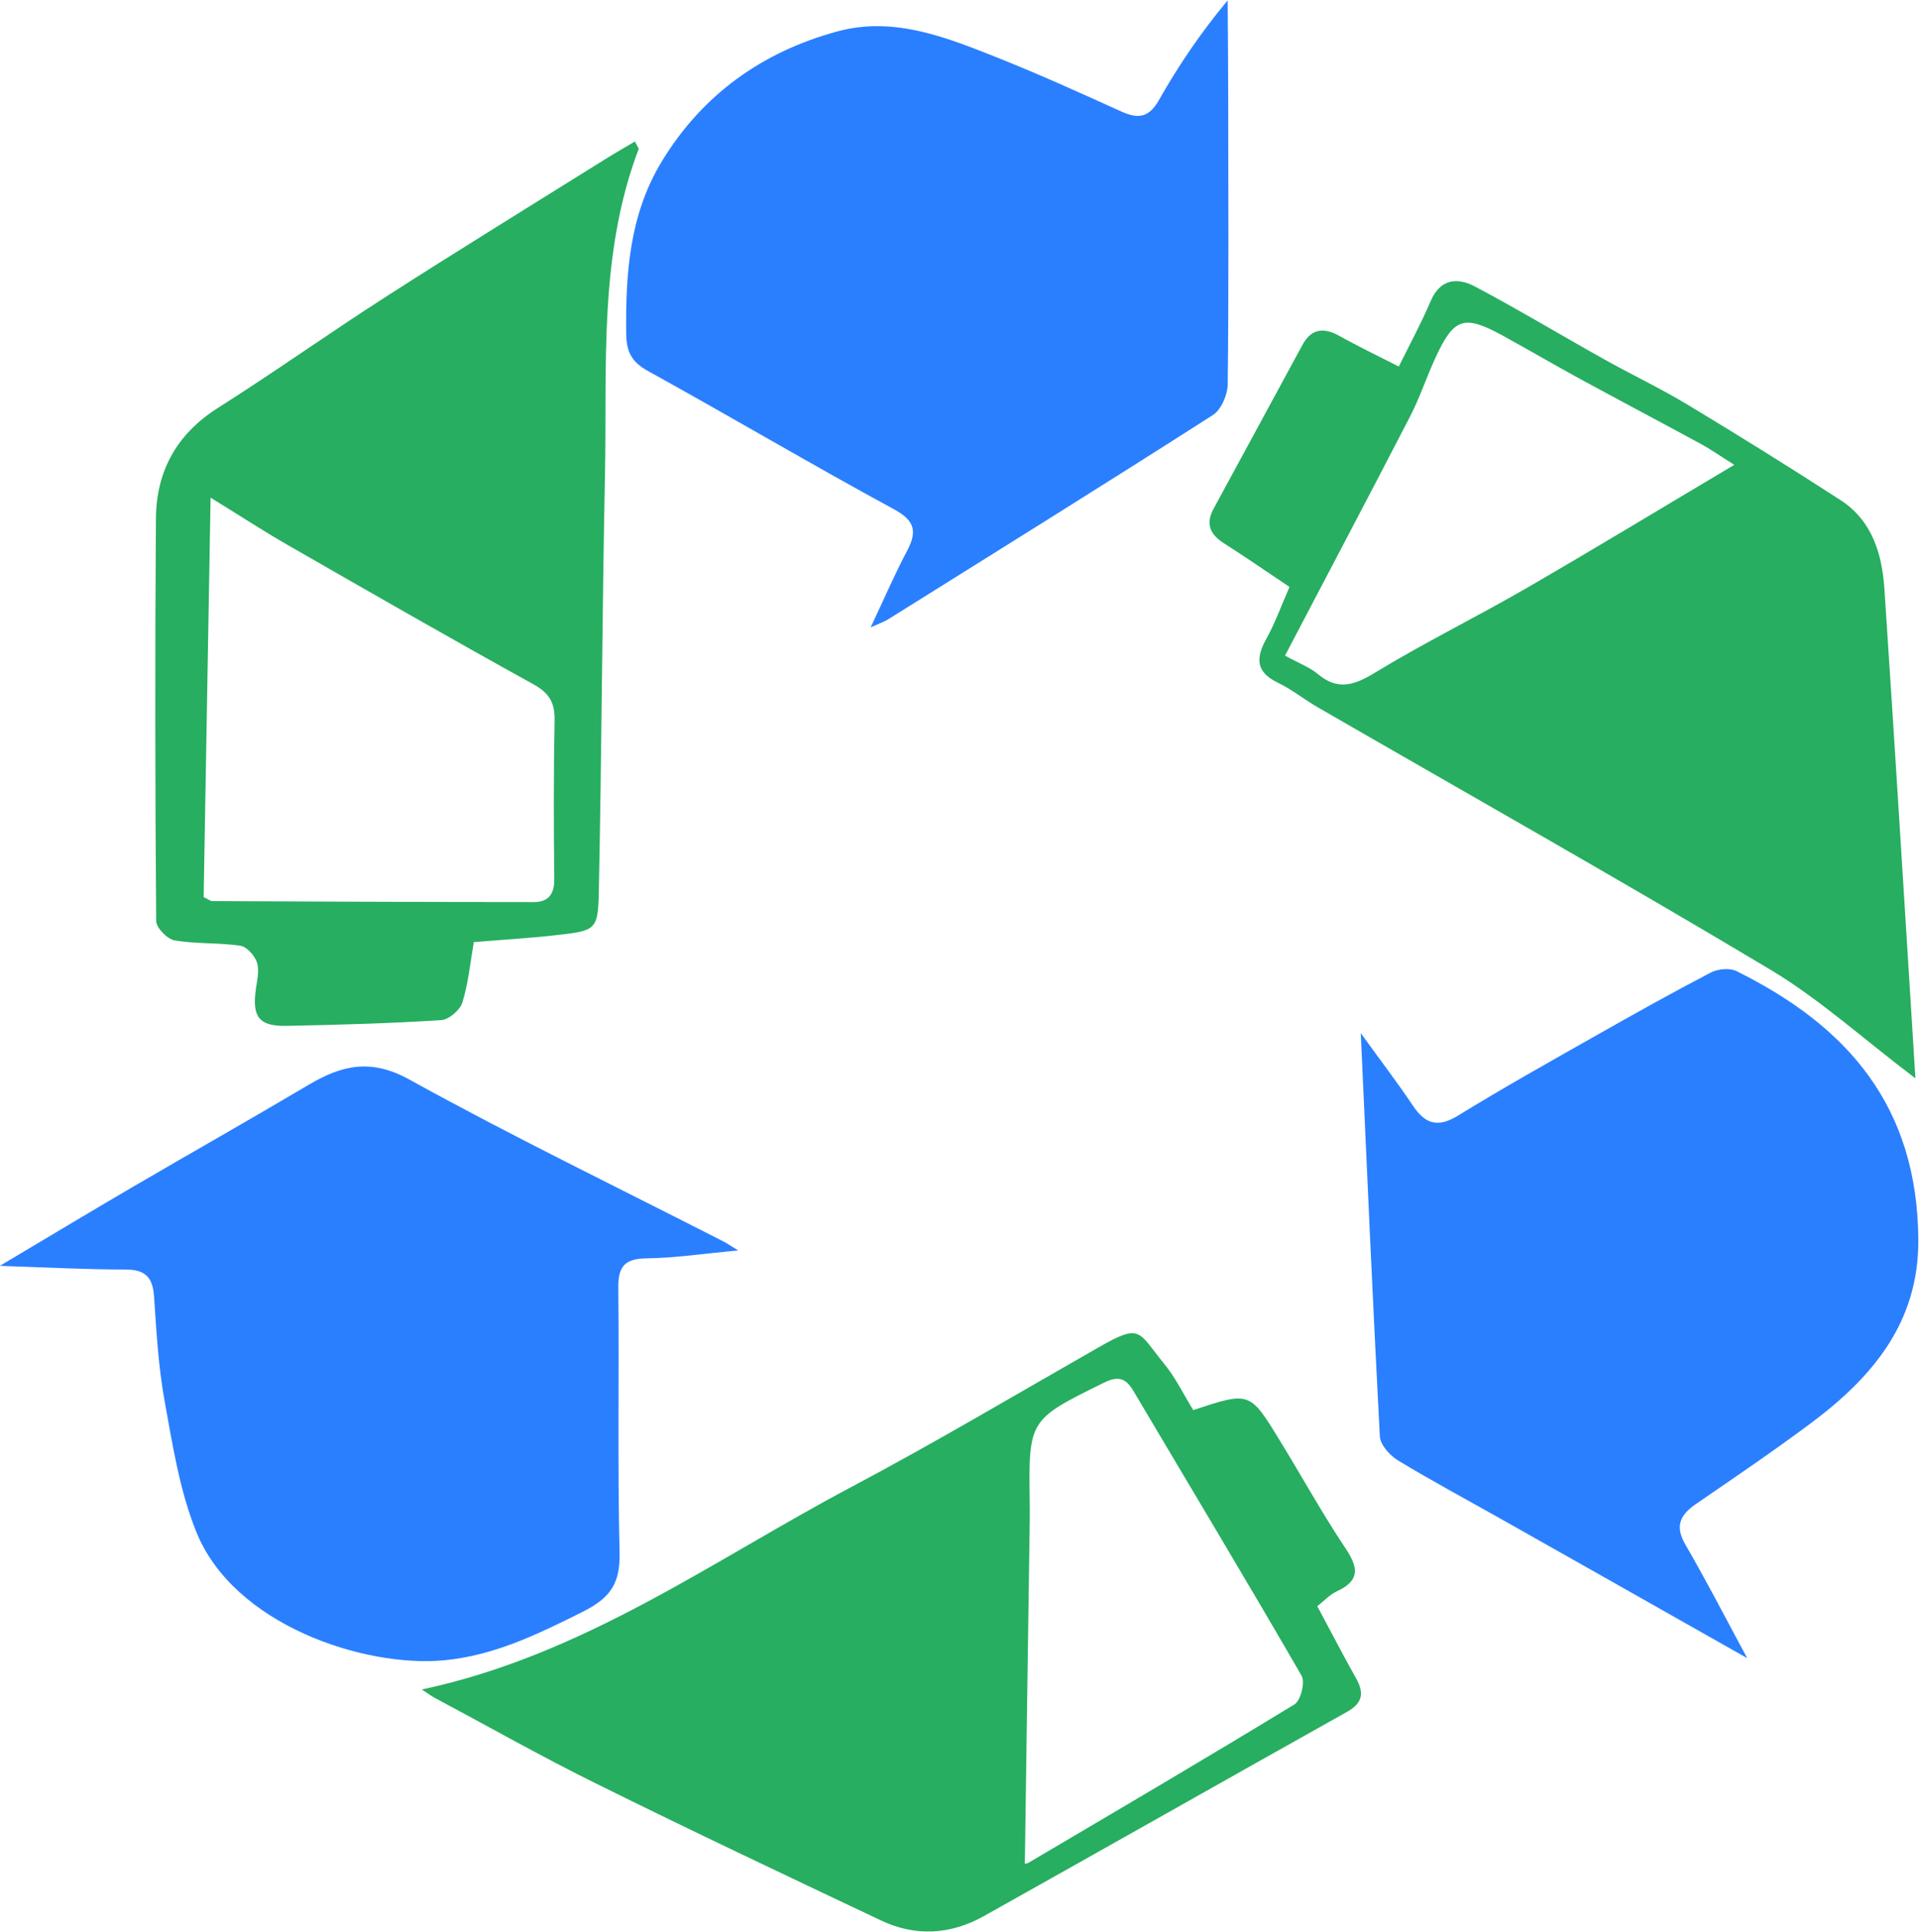 <?xml version="1.0" encoding="UTF-8" standalone="no"?>
<!-- Generator: Adobe Illustrator 16.0.3, SVG Export Plug-In . SVG Version: 6.00 Build 0)  -->

<svg
   xmlns:dc="http://purl.org/dc/elements/1.1/"
   xmlns:cc="http://creativecommons.org/ns#"
   xmlns:rdf="http://www.w3.org/1999/02/22-rdf-syntax-ns#"
   xmlns:svg="http://www.w3.org/2000/svg"
   xmlns="http://www.w3.org/2000/svg"
   xmlns:sodipodi="http://sodipodi.sourceforge.net/DTD/sodipodi-0.dtd"
   xmlns:inkscape="http://www.inkscape.org/namespaces/inkscape"
   version="1.1"
   id="svg2"
   sodipodi:docname="logo.svg"
   inkscape:version="0.92.2 (5c3e80d, 2017-08-06)"
   x="0px"
   y="0px"
   width="472.707"
   height="475.832"
   viewBox="339.297 42.008 472.707 475.832"
   enable-background="new 339.297 42.008 200 200"
   xml:space="preserve"
   inkscape:export-filename="logo.png"
   inkscape:export-xdpi="96"
   inkscape:export-ydpi="96"><defs
     id="defs13" /><sodipodi:namedview
     pagecolor="#ffffff"
     bordercolor="#666666"
     borderopacity="1"
     objecttolerance="10"
     gridtolerance="10"
     guidetolerance="10"
     inkscape:pageopacity="0"
     inkscape:pageshadow="2"
     inkscape:window-width="2880"
     inkscape:window-height="1526"
     id="namedview11"
     showgrid="false"
     inkscape:pagecheckerboard="true"
     inkscape:zoom="2.36"
     inkscape:cx="204.8403"
     inkscape:cy="291.53744"
     inkscape:window-x="-11"
     inkscape:window-y="49"
     inkscape:window-maximized="1"
     inkscape:current-layer="g12_3_" /><g
     id="Logo_3_"
     transform="matrix(1.333,0,0,-1.333,155.677,396.829)"
     inkscape:label="ReJouleLogo_tighter_bluegreen"
     inkscape:groupmode="layer"><g
       id="g12_3_"><path
         id="path18_3_"
         inkscape:connector-curvature="0"
         d="m 137.715,32.251 c 8.964,5.329 16.56,9.906 24.216,14.384 10.955,6.4 21.991,12.64 32.897,19.1 6.079,3.592 11.44,4.893 18.566,0.949 19.054,-10.526 38.687,-20.027 58.094,-29.95 0.558,-0.286 1.067,-0.638 2.679,-1.636 -6.428,-0.586 -11.716,-1.395 -17.017,-1.461 -4.088,-0.066 -5.176,-1.636 -5.141,-5.42 0.167,-16.299 -0.146,-32.618 0.23,-48.91 0.133,-5.581 -1.514,-8.332 -6.826,-10.99 -8.249,-4.112 -16.26,-8.071 -25.618,-8.957 -14.715,-1.374 -38.858,6.508 -45.782,23.759 -3.069,7.614 -4.363,15.985 -5.839,24.112 -1.161,6.372 -1.517,12.881 -1.953,19.337 -0.234,3.505 -1.542,5.009 -5.295,5.009 -7.255,-0.004 -14.509,0.391 -23.212,0.677 z"
         style="fill:#2a7fff;stroke-width:3.488" /><path
         id="path20_3_"
         inkscape:connector-curvature="0"
         d="m 460.621,-40.244 c -15.842,8.978 -30.501,17.258 -45.171,25.542 -6.473,3.659 -13.017,7.154 -19.347,10.994 -1.528,0.921 -3.275,2.881 -3.366,4.444 -1.294,24.38 -2.354,48.76 -3.526,74.528 3.729,-5.169 6.812,-9.18 9.616,-13.379 2.257,-3.373 4.559,-4.199 8.35,-1.869 8.343,5.134 16.895,9.923 25.423,14.75 7.049,3.997 14.112,7.945 21.3,11.698 1.284,0.663 3.463,0.882 4.702,0.276 20.666,-10.205 33.497,-25.071 33.644,-49.691 0.08,-15.322 -8.521,-25.43 -19.985,-33.965 -6.878,-5.124 -13.993,-9.954 -21.081,-14.816 -2.937,-2.012 -3.976,-4.067 -1.999,-7.495 3.77,-6.466 7.192,-13.135 11.44,-21.014 z"
         style="fill:#2a7fff;stroke-width:3.488" /><path
         id="path22_3_"
         inkscape:connector-curvature="0"
         d="m 298.638,150.242 c 2.539,5.364 4.409,9.752 6.641,13.958 1.887,3.54 1.8,5.64 -2.333,7.872 -15.259,8.284 -30.222,17.132 -45.426,25.535 -3.059,1.692 -4.015,3.53 -4.053,6.965 -0.112,11.123 0.593,21.953 6.606,31.83 7.509,12.33 18.594,20.233 32.465,23.986 10.565,2.867 20.446,-1.245 30.079,-5.078 7.53,-3.01 14.928,-6.376 22.322,-9.724 3.125,-1.416 5.113,-1.2 6.993,2.131 3.586,6.355 7.715,12.42 12.682,18.398 0.035,-6.013 0.101,-12.023 0.101,-18.039 0.021,-17.628 0.112,-35.248 -0.091,-52.89 -0.021,-1.946 -1.189,-4.712 -2.745,-5.706 -19.905,-12.738 -39.964,-25.214 -60.002,-37.746 -0.656,-0.415 -1.427,-0.67 -3.24,-1.493 z"
         style="fill:#2a7fff;stroke-width:3.488" /><path
         id="path24_3_"
         inkscape:connector-curvature="0"
         d="m 491.708,66.903 c -9.749,7.377 -17.743,14.673 -26.874,20.128 -27.645,16.539 -55.736,32.367 -83.653,48.492 -2.483,1.44 -4.74,3.275 -7.307,4.506 -4.14,1.992 -4.046,4.607 -2.107,8.113 1.604,2.888 2.727,6.037 4.273,9.574 -4.119,2.755 -8.078,5.507 -12.155,8.092 -2.574,1.646 -3.352,3.624 -1.894,6.32 5.476,10.122 10.955,20.226 16.445,30.323 1.608,2.958 3.851,3.306 6.801,1.667 3.505,-1.964 7.136,-3.694 11.004,-5.671 2.152,4.353 4.199,8.134 5.881,12.078 1.782,4.185 4.97,4.426 8.252,2.679 8.057,-4.276 15.87,-8.981 23.829,-13.428 5.089,-2.846 10.376,-5.354 15.357,-8.35 9.515,-5.738 18.956,-11.608 28.269,-17.642 5.926,-3.823 7.708,-10.014 8.148,-16.452 2.002,-29.996 3.816,-60.002 5.731,-90.43 z m -33.473,113.38 c -2.707,1.702 -4.318,2.836 -6.037,3.781 -7.541,4.098 -15.127,8.102 -22.678,12.208 -4.73,2.591 -9.389,5.319 -14.122,7.914 -7.056,3.868 -8.971,3.275 -12.312,-3.959 -1.692,-3.627 -2.926,-7.45 -4.757,-10.994 -7.604,-14.719 -15.343,-29.368 -23.118,-44.205 2.836,-1.552 4.628,-2.201 5.999,-3.355 3.736,-3.174 6.791,-2.142 10.68,0.234 9.065,5.507 18.643,10.219 27.833,15.528 12.553,7.258 24.942,14.782 38.513,22.849 z"
         style="fill:#27ae60;stroke-width:3.488" /><path
         id="path26_3_"
         inkscape:connector-curvature="0"
         d="m 358.252,5.601 c 10.418,3.439 10.443,3.449 15.891,-5.448 4.123,-6.714 7.921,-13.627 12.288,-20.16 2.382,-3.572 2.619,-5.894 -1.629,-7.879 -1.329,-0.614 -2.386,-1.789 -3.627,-2.755 2.469,-4.614 4.761,-9.047 7.199,-13.386 1.507,-2.689 1.165,-4.531 -1.702,-6.135 -22.392,-12.549 -44.704,-25.203 -67.089,-37.735 -6.153,-3.453 -12.64,-3.851 -19.054,-0.806 -17.554,8.308 -35.119,16.616 -52.517,25.235 -10.15,5.002 -19.996,10.593 -29.975,15.919 -0.666,0.363 -1.273,0.823 -2.333,1.517 29.849,6.344 53.633,23.763 79.258,37.362 15.521,8.224 30.627,17.209 45.876,25.908 7.851,4.485 7.178,2.857 12.058,-3.101 2.068,-2.525 3.519,-5.549 5.357,-8.535 z M 327.133,-78.164 c -0.289,-0.023 0.286,-0.118 0.659,0.101 16.431,9.693 32.887,19.344 49.172,29.281 1.165,0.729 1.999,4.098 1.311,5.295 -10.202,17.649 -20.711,35.119 -31.105,52.67 -1.36,2.298 -2.769,2.78 -5.354,1.514 -13.958,-6.882 -13.99,-6.815 -13.784,-22.103 0.021,-0.991 0.021,-1.988 0.011,-2.993 -0.31,-21.175 -0.607,-42.346 -0.91,-63.765 z"
         style="fill:#27ae60;stroke-width:3.488" /><path
         id="path28_3_"
         inkscape:connector-curvature="0"
         d="m 255.081,240.037 c 0.429,-0.9 0.736,-1.242 0.67,-1.44 -7.408,-19.563 -5.793,-40.037 -6.208,-60.284 -0.52,-25.611 -0.607,-51.254 -1.134,-76.869 -0.143,-7.175 -0.541,-7.248 -7.907,-8.078 -5.047,-0.572 -10.125,-0.858 -15.193,-1.284 -0.67,-3.823 -1.015,-7.59 -2.114,-11.147 -0.426,-1.406 -2.501,-3.188 -3.92,-3.272 -9.476,-0.607 -18.97,-0.865 -28.464,-1.057 -5.2,-0.119 -6.494,1.604 -5.783,6.759 0.223,1.636 0.684,3.436 0.223,4.914 -0.408,1.277 -1.876,2.944 -3.08,3.132 -4.011,0.596 -8.165,0.31 -12.155,0.987 -1.357,0.244 -3.394,2.333 -3.404,3.592 -0.195,24.785 -0.234,49.566 -0.045,74.344 0.056,8.681 3.739,15.577 11.454,20.467 10.544,6.683 20.721,13.927 31.223,20.662 13.341,8.563 26.863,16.874 40.309,25.28 1.81,1.13 3.652,2.176 5.528,3.293 z M 175.384,100.401 c 0.987,-0.474 1.284,-0.746 1.59,-0.746 19.815,-0.08 39.633,-0.178 59.447,-0.178 2.612,0 3.781,1.437 3.756,4.192 -0.112,9.811 -0.129,19.616 0.056,29.42 0.066,3.219 -0.97,5.023 -3.945,6.658 -15.211,8.399 -30.278,17.056 -45.339,25.699 -4.583,2.637 -9.016,5.528 -14.286,8.772 -0.453,-25.493 -0.872,-49.803 -1.28,-73.817 z"
         style="fill:#27ae60;stroke-width:3.488" /></g></g></svg>
